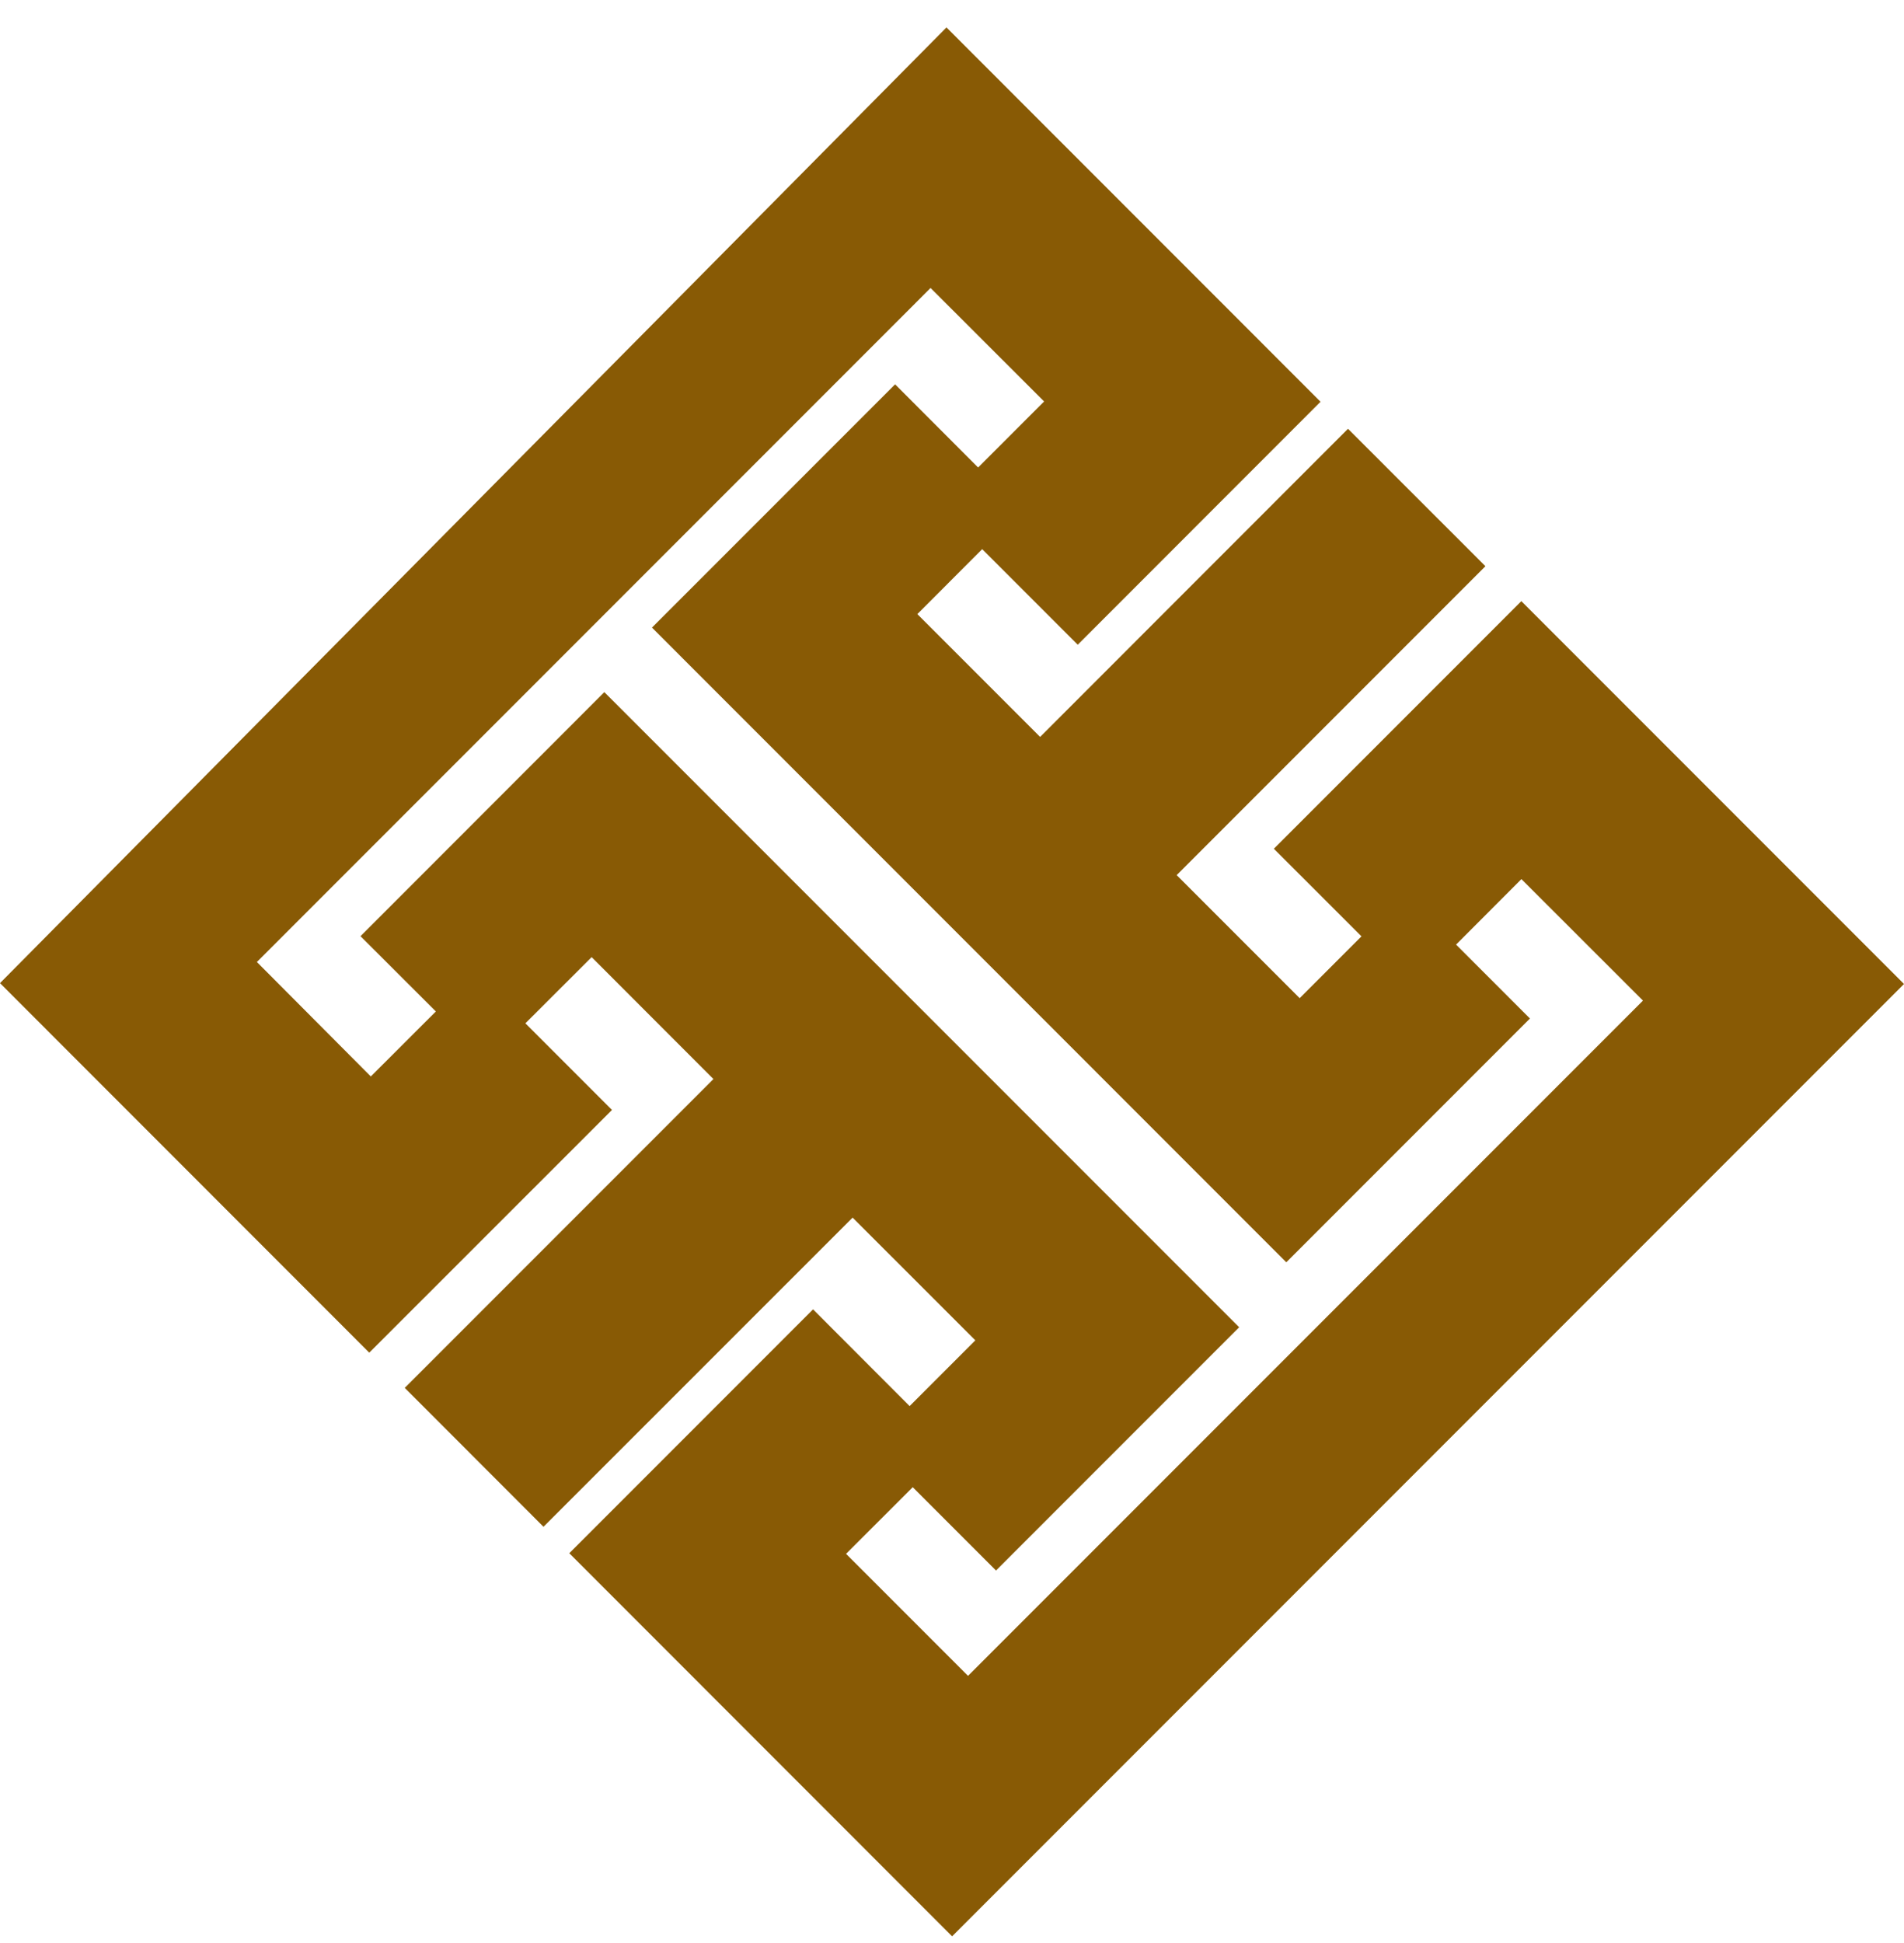 <svg xmlns="http://www.w3.org/2000/svg" width="50" height="51" viewBox="0 0 50 51" fill="none"><path d="M39.951 15.779L33.452 22.278L35.753 24.577L34.13 26.2L30.9 22.97L39.008 14.862L35.399 11.255L27.314 19.343L24.09 16.119L25.793 14.414L28.302 16.923L34.678 10.545L24.855 0.72L0 25.805L9.697 35.505L16.071 29.134L13.797 26.86L15.537 25.123L18.735 28.323L10.629 36.429L14.272 40.075L22.39 31.96L25.613 35.181L23.887 36.907L21.351 34.368L14.95 40.769L25.003 50.825L50 25.828L39.951 15.779ZM22.218 40.785L23.969 39.036L26.156 41.223L32.541 34.838L15.87 18.167L9.467 24.573L11.446 26.549L9.738 28.255L6.746 25.251L24.437 7.559L27.419 10.538L25.686 12.271L23.506 10.088L17.121 16.473L33.779 33.133L40.177 26.734L38.237 24.794L39.953 23.075L43.145 26.264L25.421 43.988L22.218 40.785Z" fill="#885A05"></path></svg>